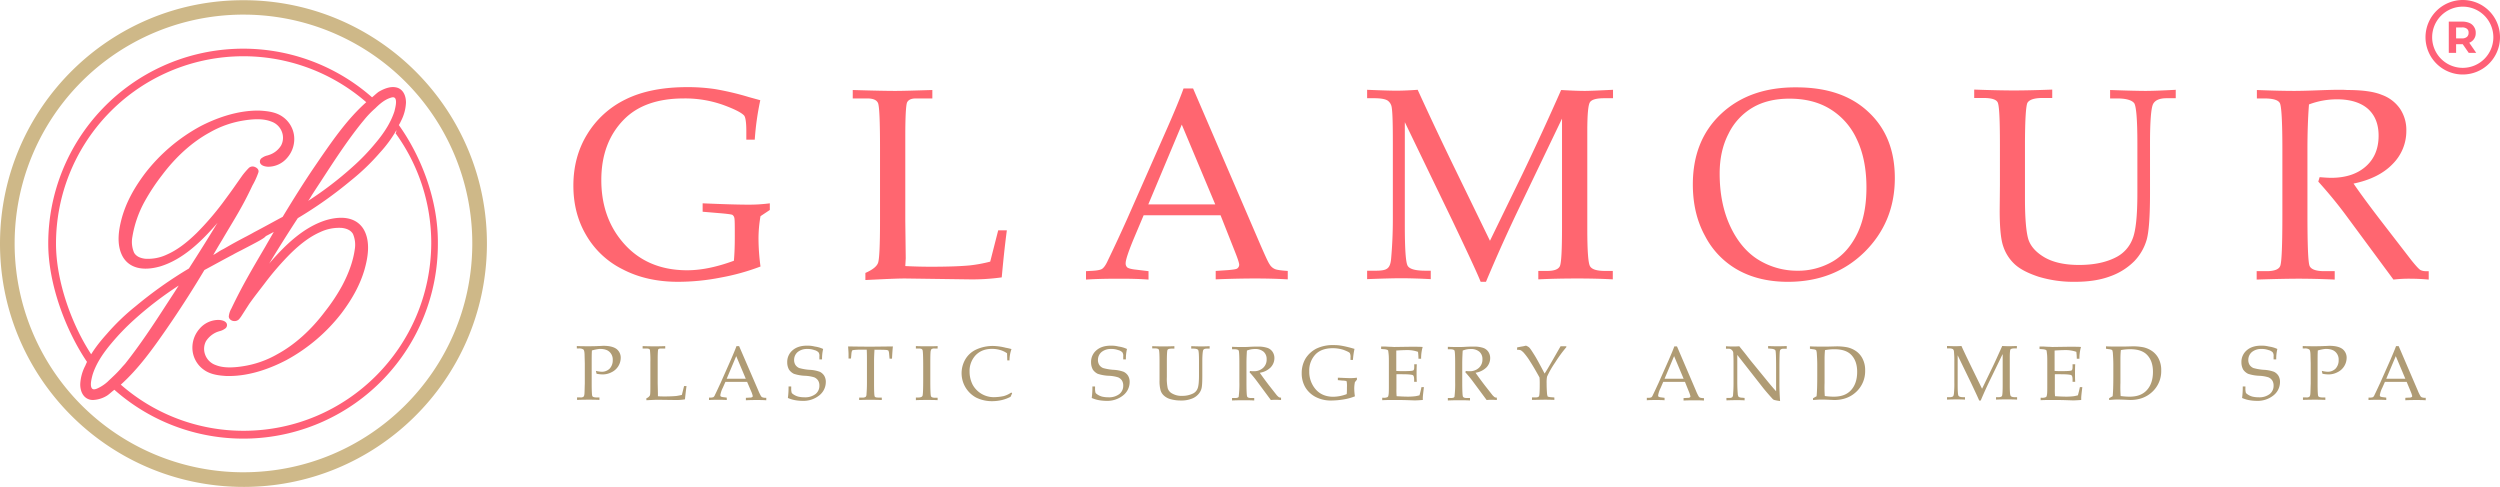 <svg xmlns="http://www.w3.org/2000/svg" viewBox="0 0 1503.41 292.81"><path d="M376.01 59.87a55.31 55.31 0 0 0-22.93 20.93c-5.47 8.93-8.27 19.2-8.27 30.8 0 11.2 2.53 21.07 7.73 29.87a52.08 52.08 0 0 0 22 20.53c9.47 4.93 20.54 7.47 33.2 7.47a133.62 133.62 0 0 0 25.6-2.54 134.83 134.83 0 0 0 24-6.66 128.64 128.64 0 0 1-1.2-16.54 78.49 78.49 0 0 1 1.2-13.73l5.6-3.73v-4a95.14 95.14 0 0 1-13.2.8q-8.79 0-27.2-.8v5.06l9.47.8c5.07.4 7.87.8 8.4 1.07a2.89 2.89 0 0 1 1.2 1.87c.27.93.27 4.8.27 11.33 0 5.07-.14 9.87-.54 14.4-10.13 3.73-19.46 5.73-28.13 5.73-16.53 0-29.73-5.86-39.33-17.6-8.14-9.86-12.27-22.13-12.27-36.66q0-22.6 13.6-36.4c8.27-8.4 20.27-12.67 36-12.67a68.26 68.26 0 0 1 23.6 3.87c6.93 2.53 11.07 4.66 12.67 6.4.8.93 1.33 4 1.33 9.2V84h5.07a165.63 165.63 0 0 1 3.33-23.73l-6.8-1.87a167.94 167.94 0 0 0-20.27-4.8 111.17 111.17 0 0 0-16.93-1.2c-14.93 0-27.33 2.53-37.2 7.47M538.14 54.67c-4.13 0-12.53-.14-25.33-.54v5.07h8.67c3.6 0 5.73.93 6.53 2.8q1.2 2.8 1.2 26.8v44c0 14.8-.4 23.2-1.2 25.33q-1.2 3.21-7.6 6v4.27c10.8-.53 18.8-.93 23.87-.93l38.4.53a127.17 127.17 0 0 0 19.73-1.2c.8-8.8 1.73-18.13 3.07-28.27h-5.2l-4.8 18.8a85.19 85.19 0 0 1-12.27 2.27c-5.6.53-13.47.8-23.47.8-4.93 0-10-.13-15.33-.4l.27-4.67-.27-22.53V81.87c0-11.87.4-18.67 1.07-20.27.8-1.6 2.53-2.4 5.33-2.4h9.87v-5.07c-9.47.27-16.94.54-22.54.54M711.74 53.2q-3.19 9-12 28.8l-22 49.87c-4 8.93-7.86 17.2-11.6 24.93-1.2 2.67-2.4 4.27-3.46 4.93q-1.6 1-7.2 1.2l-2.4.14v5.06c5.86-.4 12.53-.53 20.26-.53 6.4 0 12.14.13 17.34.53v-5.06l-7.74-.94c-2.66-.26-4.4-.8-5.06-1.33a3.25 3.25 0 0 1-.94-2.67c0-1.86 1.74-7.2 5.34-15.73l5.46-12.93h46.27l8.8 22.26c1.6 4 2.4 6.54 2.4 7.47a2.8 2.8 0 0 1-1.2 2.27c-.53.4-2.27.66-5.07.93l-7.86.53V168c9.73-.4 17.6-.53 23.46-.53 6.27 0 12.94.13 19.87.53v-5.07c-4.13-.26-6.8-.66-7.87-1.2a6.76 6.76 0 0 1-3.06-2.8c-.94-1.33-2.67-5.2-5.47-11.6L717.48 53.2zm-1.06 21.73l20.13 48h-40.27zM952.94 54.67c-2.66 0-7.46-.14-14.13-.54a1764.63 1764.63 0 0 1-23.33 50.67l-19.47 40-21.07-43.33A2143.23 2143.23 0 0 1 852.54 54c-5.6.4-9.86.53-12.93.53-2.4 0-8.27-.13-17.47-.53v5.07h4.27c4 0 6.8.53 8.13 1.46a6 6 0 0 1 2.4 4.14c.54 3.46.67 10.8.67 21.73v45.33c0 8.67-.4 16.67-1.07 24.14-.26 2.66-.93 4.53-2.13 5.46-1.2 1.07-3.47 1.47-7.07 1.47h-5.2v5.07c10-.4 16.8-.54 20.14-.54 4.66 0 10.66.14 18.13.54v-5.07h-3.07c-6 0-9.6-.93-10.8-2.93-1.2-2-1.73-10.14-1.73-24.54V73.47l28.67 59.33c9.33 19.6 15.06 31.87 16.93 36.67h3.2a948.63 948.63 0 0 1 22-48.67l23.73-49.47v65.07c0 14-.4 21.87-1.33 23.73-.93 1.87-3.47 2.8-7.6 2.8h-5.33V168c8.13-.4 16-.53 23.46-.53 6.8 0 13.87.13 21.34.53v-5.07h-4.54c-5.06 0-8.13-.93-9.2-2.93q-1.59-2.81-1.6-22.4V79.07q0-15.21 1.6-17.6c1.07-1.6 3.87-2.4 8.67-2.4h5.2V54c-8.27.4-14 .67-17.07.67M1034.94 68.53c-11.33 10.67-16.93 24.8-16.93 42.4 0 11.6 2.4 22 7.33 30.94a49.29 49.29 0 0 0 19.87 20.53c8.4 4.67 18.4 7.07 30 7.07 18.53 0 33.87-6 46-17.87 12.13-12 18.27-26.8 18.27-44.53 0-16.54-5.2-29.74-15.74-39.6-10.53-10-24.93-14.94-43.46-14.94-18.94-.13-34 5.34-45.34 16m22.14 87.47c-6.94-4.4-12.54-11.2-16.67-20.13-4.13-8.94-6.27-19.47-6.27-31.47 0-9.07 1.74-17.07 5.34-24a37 37 0 0 1 14.53-15.73c6.13-3.6 13.6-5.34 22.13-5.34 9.34 0 17.47 2 24.27 6.14a41.3 41.3 0 0 1 16.13 18.13c3.87 8 5.87 17.73 5.87 29.07 0 10.8-1.73 19.86-5.33 27.46-3.6 7.47-8.4 13.2-14.67 16.94a41.29 41.29 0 0 1-21.73 5.73 44.36 44.36 0 0 1-23.6-6.8M1290.01 54.67c-2.93 0-10-.14-21.07-.54v5.07h4.14c5.6 0 9.06 1.07 10.4 2.93 1.2 2 1.86 10 1.86 24v30.14c0 13.46-.93 22.66-2.93 27.46a20.51 20.51 0 0 1-9.33 10.67c-6.14 3.33-13.74 4.93-22.8 4.93-8.8 0-15.74-1.6-20.94-4.66-5.2-3.07-8.53-6.94-9.73-11.34-1.2-4.53-1.87-12.4-1.87-23.86V88c0-15.47.54-24.13 1.47-26.13 1.07-1.87 4-2.94 9.07-2.94h5.86v-5.06c-10.13.4-17.86.53-23.06.53-4.94 0-12.94-.13-23.87-.53v5.06h5.73c4.8 0 7.6.94 8.4 2.67.94 1.87 1.34 10.27 1.34 25.33v24.4l-.14 15.2c0 10.14.67 17.47 2.14 21.6a25.49 25.49 0 0 0 6.93 10.8c3.2 2.94 7.87 5.34 14.27 7.47a72.4 72.4 0 0 0 22 3.07c8.13 0 15.2-1.07 21.2-3.34a38.61 38.61 0 0 0 14.4-9.06 31 31 0 0 0 7.46-12.94c1.34-4.8 2-14 2-27.73v-30c0-13.6.67-21.6 1.87-23.87 1.2-2.26 3.87-3.46 8.13-3.46h5.47V54c-7.47.4-13.47.67-18.4.67M1395.08 54.27q-10 .39-15.2.4c-5.2 0-12.8-.14-22.67-.54v5.07h4.27c5.46 0 8.66.93 9.6 2.93.93 2 1.46 11.2 1.46 27.74v38.53c0 19.07-.4 29.6-1.33 31.6-.8 2-3.6 3.07-8.13 3.07h-6v5.06c12-.4 20.26-.53 24.93-.53 5.87 0 13.2.13 22 .53v-5.06h-6.27c-4.93 0-7.86-1.07-8.8-3.07-.93-2-1.33-12.53-1.33-31.33V90c0-9.6.27-18.67.93-27.2a47.52 47.52 0 0 1 16.94-3.07c8 0 14.26 2 18.53 5.74 4.27 3.86 6.4 9.2 6.4 16.13q0 11.6-7.6 18.4c-5.07 4.53-12 6.93-20.93 6.93-1.47 0-3.74-.13-6.94-.4l-.8 2.67c6 6.67 11.74 13.6 16.94 20.67l28.26 38.26a80.28 80.28 0 0 1 9.6-.53c3.34 0 7.2.13 11.6.53v-5.06h-2.13a7.17 7.17 0 0 1-2.8-.67c-.93-.53-2.67-2.4-5.47-5.87l-15.33-19.86c-7.73-10-14.27-18.67-19.47-26.27 10.27-2.13 18.14-6.13 23.6-11.87a27.92 27.92 0 0 0 8.14-19.86 22.84 22.84 0 0 0-3.74-13.2 22.55 22.55 0 0 0-10.93-8.4c-4.8-2-11.73-2.94-20.93-2.94-3.2-.26-8.67-.13-16.4.14" fill="#ff6670"/><path d="M355.95 210.76c-.13 2.13-.13 4.53-.13 6.93v12.93q0 6.81.4 7.6c.26.54 1.2.8 2.66.8h1.6v1.47c-2.66-.13-4.8-.13-6.26-.13s-3.74 0-7.2.13V239h2a2.9 2.9 0 0 0 1.86-.4 2.55 2.55 0 0 0 .54-1.46c.13-.67.13-2.94.26-6.54v-12.11l-.13-4.67c0-2-.27-3.2-.67-3.6a4.21 4.21 0 0 0-2.8-.66h-1.2v-1.47c1.87.13 4.27.13 7.2.13 1.74 0 3.6 0 5.74-.13 1.33 0 2.4-.13 3.06-.13 3.6 0 6.27.66 8 2a6.6 6.6 0 0 1 2.4 5.46 9.7 9.7 0 0 1-5.46 8.4 11.52 11.52 0 0 1-5.6 1.34 20.33 20.33 0 0 1-3.47-.4l-.4-1.74a18.6 18.6 0 0 0 3.33.54 6.64 6.64 0 0 0 4.94-1.87 7.27 7.27 0 0 0 1.86-5.2 6.21 6.21 0 0 0-2-4.93c-1.33-1.2-3.2-1.74-5.86-1.74a26.13 26.13 0 0 0-4.67.94M395.65 238.28c1.46.13 2.93.13 4.26.13 2.8 0 5.07-.13 6.67-.26a40.4 40.4 0 0 0 3.47-.67l1.33-5.33h1.47c-.4 2.8-.67 5.46-.94 8a30.76 30.76 0 0 1-5.6.4l-10.8-.14c-1.46 0-3.73.14-6.8.27v-1.2a3.7 3.7 0 0 0 2.14-1.73c.26-.67.26-2.94.26-7.2V218a61.27 61.27 0 0 0-.26-7.6c-.27-.53-.8-.8-1.87-.8h-2.53v-1.46c3.6.13 6 .13 7.2.13 1.6 0 3.73 0 6.4-.13v1.46h-2.8c-.8 0-1.34.27-1.47.67s-.27 2.4-.27 5.73v14.4l.14 6.4zM437.01 227.76h11.47l-5.74-13.6zm12.27 1.87h-13.03l-1.6 3.6a15.11 15.11 0 0 0-1.47 4.4 1.14 1.14 0 0 0 .27.8 4 4 0 0 0 1.47.4l2.13.27v1.46c-1.47-.13-3.07-.13-4.93-.13-2.14 0-4.14 0-5.74.13v-1.46h.63a5.33 5.33 0 0 0 2-.27 2.77 2.77 0 0 0 .93-1.33c1.07-2.14 2.14-4.54 3.34-7.07l6.26-14.13c1.6-3.74 2.8-6.54 3.34-8.14h1.6l11.53 26.67a27.35 27.35 0 0 0 1.6 3.33 1.8 1.8 0 0 0 .94.8 6.32 6.32 0 0 0 2.26.27v1.47c-2-.14-3.86-.14-5.6-.14s-3.86 0-6.66.14v-1.47l2.26-.13a2.74 2.74 0 0 0 1.47-.27.73.73 0 0 0 .4-.67 14.78 14.78 0 0 0-.67-2.16zM495.01 209.86a25.67 25.67 0 0 0-.66 6.26h-1.6v-1.86a3.52 3.52 0 0 0-.54-2.4 5.23 5.23 0 0 0-2.53-1.34 11.52 11.52 0 0 0-4.27-.66 8.7 8.7 0 0 0-5.73 1.86 6.18 6.18 0 0 0-2.13 4.67 5.48 5.48 0 0 0 .8 3.07 5.18 5.18 0 0 0 2.26 1.86 31.06 31.06 0 0 0 6.14 1.07 20.47 20.47 0 0 1 6.26 1.2 6.55 6.55 0 0 1 2.67 2.4 7.22 7.22 0 0 1 .93 3.87 10.22 10.22 0 0 1-3.86 7.86 15.18 15.18 0 0 1-10.14 3.34 25.26 25.26 0 0 1-4.4-.4 18.63 18.63 0 0 1-4.4-1.34 49.18 49.18 0 0 0 .4-6.93h1.6v1.07a8.53 8.53 0 0 0 .27 2.66c.13.4.53.67 1.07 1.07a9.71 9.71 0 0 0 2.93 1.33 16.66 16.66 0 0 0 3.73.4 10.17 10.17 0 0 0 6.67-2 6.24 6.24 0 0 0 2.27-5.06 5.56 5.56 0 0 0-.8-3.07 5.28 5.28 0 0 0-2.27-1.87 21.78 21.78 0 0 0-5.33-.93 24.45 24.45 0 0 1-6.94-1.2 7.66 7.66 0 0 1-2.93-2.53 8.92 8.92 0 0 1-1.07-4.4 9.12 9.12 0 0 1 3.2-7.2q3.21-2.81 8.8-2.8a17.6 17.6 0 0 1 4.54.53 17.35 17.35 0 0 1 5.06 1.47M525.88 210.29c-.13 2.27-.26 4.67-.26 7.2v12.94c0 4.8.13 7.46.4 8s1.06.66 2.53.66h1.73v1.47c-2.66-.13-4.93-.13-6.8-.13s-4.13 0-6.8.13v-1.47h1.87a3.41 3.41 0 0 0 2-.4 2.23 2.23 0 0 0 .53-1.6c.14-1.73.27-4 .27-6.8v-12.93c0-2.53 0-4.93-.13-7.07h-2.27a38 38 0 0 0-6.13.27c-.4.13-.67.8-.8 2l-.27 3.07h-1.47V213c0-1.07-.13-2.67-.26-4.67 8.13.14 12.93.14 14.4.14l12.53-.14c-.27 2.54-.4 5.07-.53 7.34h-1.47l-.27-2.94a6.18 6.18 0 0 0-.4-1.86 2.7 2.7 0 0 0-1.06-.4c-1.6-.14-3.6-.14-5.74-.14zM550.78 239.05h1.47c1.47 0 2.27-.4 2.53-1.06s.4-4 .4-9.74v-7.73q0-9-.4-10c-.26-.67-.93-.93-2.13-.93h-1.87v-1.47c2.54.13 4.94.13 7.47.13 2 0 3.87 0 5.6-.13v1.47h-1.73a3.12 3.12 0 0 0-2 .4 4 4 0 0 0-.54 2c-.13 1.6-.13 4.53-.13 8.66v7.87c0 5.87.13 9.07.4 9.73s1.07.94 2.53.94h1.47v1.46c-1.87-.13-3.87-.13-6.13-.13-2.54 0-4.94 0-6.94.13zM605.74 216.45l-.13-4a14 14 0 0 0-4.27-2 18 18 0 0 0-4.67-.66c-4.13 0-7.33 1.2-9.86 3.73a13.8 13.8 0 0 0-3.74 10 17.14 17.14 0 0 0 1.87 7.87 14.51 14.51 0 0 0 12.67 7.46 30.62 30.62 0 0 0 6-.66 15.37 15.37 0 0 0 4.53-2.14l.53.4c-.26.67-.66 1.47-.93 2.14a21.85 21.85 0 0 1-5.33 2 25.55 25.55 0 0 1-5.47.66 21.47 21.47 0 0 1-9.87-2.13 16.64 16.64 0 0 1-6.53-23.07 14.73 14.73 0 0 1 6.53-5.86 23.76 23.76 0 0 1 10.27-2.14 33.32 33.32 0 0 1 7.47 1.07 34.81 34.81 0 0 1 3.46.8 21.15 21.15 0 0 0-1.2 6.8h-1.33zM677.73 209.86a25.67 25.67 0 0 0-.66 6.26h-1.6v-1.86a3.52 3.52 0 0 0-.54-2.4 5.23 5.23 0 0 0-2.53-1.34 11.52 11.52 0 0 0-4.27-.66 8.7 8.7 0 0 0-5.73 1.86 6.18 6.18 0 0 0-2.13 4.67 5.48 5.48 0 0 0 .8 3.07 5.18 5.18 0 0 0 2.26 1.86 31.06 31.06 0 0 0 6.14 1.07 20.47 20.47 0 0 1 6.26 1.2 6.55 6.55 0 0 1 2.67 2.4 7.22 7.22 0 0 1 .93 3.87 10.22 10.22 0 0 1-3.86 7.86 15.18 15.18 0 0 1-10.14 3.34 25.26 25.26 0 0 1-4.4-.4 18.63 18.63 0 0 1-4.4-1.34 49.18 49.18 0 0 0 .4-6.93h1.6v1.07a8.53 8.53 0 0 0 .27 2.66c.13.4.53.67 1.07 1.07a9.71 9.71 0 0 0 2.93 1.33 16.66 16.66 0 0 0 3.73.4 10.17 10.17 0 0 0 6.67-2 6.24 6.24 0 0 0 2.27-5.06 5.56 5.56 0 0 0-.8-3.07 5.28 5.28 0 0 0-2.27-1.87 21.78 21.78 0 0 0-5.33-.93 24.45 24.45 0 0 1-6.94-1.2 7.66 7.66 0 0 1-2.93-2.53 8.92 8.92 0 0 1-1.07-4.4 9.12 9.12 0 0 1 3.2-7.2q3.21-2.81 8.8-2.8a17.6 17.6 0 0 1 4.54.53 17.35 17.35 0 0 1 5.06 1.47M692.9 209.65v-1.47c3.06.13 5.33.13 6.8.13s3.6 0 6.53-.13v1.47h-1.6c-1.47 0-2.27.26-2.53.8s-.4 3.06-.4 7.33v8.93a27.45 27.45 0 0 0 .53 6.8 5.4 5.4 0 0 0 2.8 3.2 11.08 11.08 0 0 0 6 1.34 14.33 14.33 0 0 0 6.53-1.47 5.54 5.54 0 0 0 2.67-3.07c.53-1.33.8-4 .8-7.73v-8.53c0-4-.13-6.27-.53-6.8s-1.34-.8-2.94-.8h-1.2v-1.47c3.2.13 5.07.13 6 .13 1.34 0 3.07 0 5.07-.13v1.47h-1.6c-1.2 0-2 .26-2.27.93s-.53 2.93-.53 6.8v8.53c0 3.87-.13 6.54-.53 7.87a8.38 8.38 0 0 1-2.14 3.6 9.78 9.78 0 0 1-4.13 2.53 16.59 16.59 0 0 1-6 .94 22.51 22.51 0 0 1-6.27-.8 9.53 9.53 0 0 1-4-2.14 6.85 6.85 0 0 1-2-3.06 21 21 0 0 1-.66-6.14v-11.2c0-4.26-.14-6.66-.4-7.2s-1.07-.8-2.4-.8h-1.6zM757.58 224.16c1.47 2.13 3.33 4.67 5.47 7.47l4.4 5.6a8.44 8.44 0 0 0 1.6 1.6 1.88 1.88 0 0 0 .8.26h.53v1.47a30.92 30.92 0 0 0-3.33-.13 22.14 22.14 0 0 0-2.8.13l-8-10.8a67.64 67.64 0 0 0-4.8-5.87l.26-.8a11.79 11.79 0 0 0 2 .14 8 8 0 0 0 5.87-2 6.65 6.65 0 0 0 2.13-5.2 5.74 5.74 0 0 0-1.86-4.54 7.63 7.63 0 0 0-5.2-1.6 12.25 12.25 0 0 0-4.8.94c-.14 2.4-.27 4.93-.27 7.73v10.93c0 5.34.13 8.27.4 8.94s1.07.93 2.53.93h1.74v1.47c-2.54-.14-4.54-.14-6.27-.14-1.33 0-3.6 0-7.07.14v-1.47h1.74c1.33 0 2.13-.27 2.26-.8a63.07 63.07 0 0 0 .4-8.93v-10.94c0-4.66-.13-7.33-.4-7.86s-1.2-.8-2.8-.8h-1.2v-1.47c2.8.13 4.94.13 6.4.13.94 0 2.4 0 4.27-.13 2.13-.13 3.73-.13 4.67-.13a17.44 17.44 0 0 1 6 .8 6.16 6.16 0 0 1 3.06 2.4 6.76 6.76 0 0 1 1.07 3.73 8.09 8.09 0 0 1-2.27 5.6 11.56 11.56 0 0 1-6.53 3.2M814.8 229.8a18.5 18.5 0 0 0-.4 3.86 32.34 32.34 0 0 0 .4 4.67 31.39 31.39 0 0 1-6.8 1.87 46.75 46.75 0 0 1-7.33.66 19.79 19.79 0 0 1-9.47-2.13 15.63 15.63 0 0 1-6.26-5.87 16.51 16.51 0 0 1-2.14-8.53 17.14 17.14 0 0 1 2.27-8.67 16.76 16.76 0 0 1 6.53-6 22.56 22.56 0 0 1 10.54-2.13 26.62 26.62 0 0 1 4.8.4c1.46.27 3.33.67 5.73 1.33l1.87.54a50.06 50.06 0 0 0-.94 6.66h-1.46V215a5.12 5.12 0 0 0-.4-2.67c-.4-.53-1.6-1.07-3.6-1.87a20.78 20.78 0 0 0-6.67-1.06c-4.4 0-7.87 1.2-10.27 3.6a14 14 0 0 0-3.86 10.26 16.06 16.06 0 0 0 3.46 10.4c2.67 3.34 6.4 4.94 11.07 4.94a23.79 23.79 0 0 0 8-1.6c.13-1.34.13-2.67.13-4.14a15.21 15.21 0 0 0-.13-3.2.67.67 0 0 0-.27-.53 11.56 11.56 0 0 0-2.4-.27l-2.66-.26v-1.47c3.46.13 6 .27 7.73.27a29.11 29.11 0 0 0 3.73-.27v1.2zM839.76 225.06v8.8a38.7 38.7 0 0 0 .13 4.4c2.27.13 4.53.27 7.07.27a36.92 36.92 0 0 0 4.26-.27c.67-.13 1.47-.27 2.4-.53.4-1.34.8-2.94 1.2-4.94h1.47c-.4 3.34-.67 5.47-.67 6.67v1.07c-1.73.13-3.46.26-5.06.26l-3.6-.13c-4-.13-6.8-.13-8.67-.13s-4.13 0-7.07.13v-1.47h.67a5 5 0 0 0 2.53-.4c.4-.26.54-.8.67-1.86s.13-3.07.13-6.27v-12.4c0-2 0-3.73-.13-5.07s-.27-2.13-.27-2.26a1 1 0 0 0-.53-.54 7.17 7.17 0 0 0-2-.4l-1.73-.13v-1.47h2.45l2.4.14c1.33 0 2.4.13 3.06.13l8.67-.13h4.13c1.47 0 2.8 0 4.27.13a24.59 24.59 0 0 0-.93 7.07h-1.6a34.66 34.66 0 0 0-.27-4.14 18.75 18.75 0 0 0-6.53-1.06c-2.14 0-4.27.13-6.54.26v12.27c1.47.13 2.8.13 4 .13 3.6 0 5.6-.13 6.14-.4s.66-1.06.66-2.26v-1.47h1.54c-.13 2.27-.13 4.13-.13 5.47s0 3.2.13 5.06h-1.6v-1.33c0-1.47-.26-2.4-.8-2.67s-2.53-.53-6-.53a38.2 38.2 0 0 0-3.86 0M887.34 224.16c1.47 2.13 3.34 4.67 5.47 7.47l4.4 5.6a8.44 8.44 0 0 0 1.6 1.6 1.93 1.93 0 0 0 .8.26h.53v1.47a30.92 30.92 0 0 0-3.33-.13 22.22 22.22 0 0 0-2.8.13l-8-10.8a67.64 67.64 0 0 0-4.8-5.87l.27-.8a11.67 11.67 0 0 0 2 .14 8 8 0 0 0 5.86-2 6.66 6.66 0 0 0 2.14-5.2 5.75 5.75 0 0 0-1.87-4.54 7.61 7.61 0 0 0-5.2-1.6 12.25 12.25 0 0 0-4.8.94c-.13 2.4-.27 4.93-.27 7.73v10.93c0 5.34.14 8.27.4 8.94s1.07.93 2.54.93h1.73v1.47c-2.53-.14-4.53-.14-6.27-.14-1.33 0-3.6 0-7.06.14v-1.47h1.73c1.33 0 2.13-.27 2.27-.8a64.89 64.89 0 0 0 .4-8.93v-10.94c0-4.66-.14-7.33-.4-7.86s-1.2-.8-2.8-.8h-1.2v-1.47c2.8.13 4.93.13 6.4.13.93 0 2.4 0 4.26-.13 2.14-.13 3.74-.13 4.67-.13a17.4 17.4 0 0 1 6 .8 6.23 6.23 0 0 1 3.07 2.4 6.84 6.84 0 0 1 1.06 3.73 8.12 8.12 0 0 1-2.26 5.6 12 12 0 0 1-6.54 3.2M928.88 224.62c.93-1.33 2.4-3.86 4.4-7.33l5.2-9.07h3.46v.54a83.42 83.42 0 0 0-6.8 9.33 55.94 55.94 0 0 0-4.8 8.4 19.14 19.14 0 0 0-.26 3.87c0 2.66.13 4.93.26 6.53a7.23 7.23 0 0 0 .4 1.6 8.56 8.56 0 0 0 2.27.4l1.73.13v1.47c-2.66-.13-4.66-.13-6.13-.13l-7.33.13V239h2c1.33 0 2-.26 2.26-.8s.4-2.93.4-7.2c0-1.2 0-2.53-.13-4-2-3.6-3.73-6.66-5.47-9.33a37.81 37.81 0 0 0-4.13-5.67 10.62 10.62 0 0 0-1.6-1.34 5 5 0 0 0-2.27-.26v-1.47c.67-.13 1.87-.4 3.6-.67l1.74-.4a7.36 7.36 0 0 1 1.73.94c.8.66 1.87 2.4 3.47 4.93 1.33 2.13 3.2 5.6 6 10.93M1001.01 227.76h11.46l-5.73-13.6zm12.26 1.87h-13.06l-1.6 3.73a15.11 15.11 0 0 0-1.47 4.4 1.09 1.09 0 0 0 .27.8 3.72 3.72 0 0 0 1.46.4l2.14.27v1.47c-1.47-.14-3.07-.14-4.94-.14-2.13 0-4.13 0-5.73.14v-1.47h.67a5.16 5.16 0 0 0 2-.27 2.85 2.85 0 0 0 .93-1.33c1.07-2.13 2.13-4.53 3.33-7.07l6.27-14.13c1.6-3.73 2.8-6.53 3.33-8.13h1.6l11.43 26.7a26.25 26.25 0 0 0 1.6 3.34 1.83 1.83 0 0 0 .93.8 6.8 6.8 0 0 0 2.27.26v1.47c-2-.13-3.87-.13-5.6-.13s-3.87 0-6.67.13v-1.47l2.27-.13a2.67 2.67 0 0 0 1.47-.27.74.74 0 0 0 .4-.66 14.33 14.33 0 0 0-.67-2.14zM1044.74 213.43v15.73c0 3.6.14 6 .27 7.47a4.08 4.08 0 0 0 .53 2 4.19 4.19 0 0 0 2.14.53l1.46.14v1.46c-1.6-.13-3.2-.13-4.53-.13-.93 0-3.07 0-6.4.13v-1.46h1.6a3 3 0 0 0 1.87-.4 2.29 2.29 0 0 0 .53-1.6c.13-1.6.27-3.87.27-6.8v-11.34c0-2.13 0-4.26-.14-6.26a3.2 3.2 0 0 0-.4-1.87 5.44 5.44 0 0 0-.93-.93 2.81 2.81 0 0 0-1.6-.4h-1.47v-1.47c1.87.13 3.34.13 4.4.13a35.8 35.8 0 0 0 3.6-.13c1.47 1.87 2.94 3.6 4.27 5.33s2.67 3.47 4.13 5.2l7.74 9.47c2.8 3.47 4.8 5.73 6 7.07v-14.54c0-6.13-.14-9.46-.4-10s-1.07-.93-2.67-1.06l-1.73-.14v-1.46c2.4.13 4.26.13 5.73.13s3.2 0 5.47-.13v1.6h-1.74c-1.46 0-2.26.4-2.4 1.46-.13.67-.26 4-.26 9.87v10.27c0 2.8.13 6 .4 9.86a24.85 24.85 0 0 1-3.6-.66 2.48 2.48 0 0 1-.94-.67 146.23 146.23 0 0 1-5.33-6.13zM1097.36 238.15a41.4 41.4 0 0 0 5.33.4c4.27 0 7.47-1.06 9.87-3.33 2.8-2.67 4.27-6.53 4.27-11.6 0-4.4-1.2-7.73-3.47-10.13s-5.73-3.47-10.27-3.47a30.25 30.25 0 0 0-5.6.53 53.91 53.91 0 0 0-.26 4.94v14.8a73.77 73.77 0 0 0 .13 7.86m-4.93.14c.26-2.4.4-6.4.4-12.27v-6.53c0-2.67-.14-5.07-.27-6.94a6.79 6.79 0 0 0-.4-2 4.38 4.38 0 0 0-1.87-.53l-1.86-.27v-1.46c2.53.13 4.13.13 5.06.13h6.14l4.93-.13a32.64 32.64 0 0 1 6.13.53 14.85 14.85 0 0 1 5.74 2.53 12.23 12.23 0 0 1 3.86 4.8 14.83 14.83 0 0 1 1.34 6.67 16.93 16.93 0 0 1-5.2 12.67c-3.47 3.33-7.87 5.06-13.47 5.06l-2.8-.13c-2.8-.13-4.53-.13-5.2-.13-1.2 0-2.8.13-4.67.26v-1.06zM1204.21 213.12l-6.8 14a249.4 249.4 0 0 0-6.27 13.74h-.93q-.81-2-4.8-10.4l-8.14-16.8v17.46c0 4.14.14 6.4.54 6.94s1.33.8 3.06.8h.8v1.46c-2.13-.13-3.86-.13-5.06-.13-.94 0-2.8 0-5.74.13v-1.46h1.47a3.82 3.82 0 0 0 2-.4c.4-.27.53-.8.67-1.6a57.23 57.23 0 0 0 .26-6.8v-12.8a53.43 53.43 0 0 0-.26-6.14 1.84 1.84 0 0 0-.67-1.2 4.64 4.64 0 0 0-2.27-.4h-1.2v-1.46c2.67.13 4.27.13 4.94.13s2.13 0 3.73-.13c1.87 4.13 4 8.53 6.4 13.46l6 12.27 5.47-11.33c2-4 4.13-8.8 6.66-14.4 1.87.13 3.2.13 4 .13s2.54 0 4.8-.13v1.46h-1.46c-1.34 0-2.14.27-2.4.67s-.4 2.13-.4 4.93v16.54c0 3.73.13 5.86.53 6.4s1.2.8 2.53.8h1.34v1.46c-2.14-.13-4.14-.13-6-.13-2.14 0-4.27 0-6.67.13v-1.46h1.47c1.2 0 1.86-.27 2.13-.8s.4-2.8.4-6.67v-18.27zM1235.7 225.06v8.8a38.7 38.7 0 0 0 .13 4.4c2.27.13 4.53.27 7.07.27a36.92 36.92 0 0 0 4.26-.27c.67-.13 1.47-.27 2.4-.53.4-1.34.8-2.94 1.2-4.94h1.47c-.4 3.34-.67 5.47-.67 6.67v1.07c-1.73.13-3.46.26-5.06.26l-3.6-.13c-4-.13-6.8-.13-8.67-.13s-4.13 0-7.07.13v-1.47h.67a5 5 0 0 0 2.53-.4c.4-.26.54-.8.67-1.86s.13-3.07.13-6.27v-12.4c0-2 0-3.73-.13-5.07s-.27-2.13-.27-2.26a1 1 0 0 0-.53-.54 7.17 7.17 0 0 0-2-.4l-1.73-.13v-1.47h2.4l2.4.14c1.33 0 2.4.13 3.06.13l8.67-.13h4.13c1.47 0 2.8 0 4.27.13a24.59 24.59 0 0 0-.93 7.07h-1.6a34.66 34.66 0 0 0-.27-4.14 18.75 18.75 0 0 0-6.53-1.06c-2.14 0-4.27.13-6.54.26v12.27c1.47.13 2.8.13 4 .13 3.6 0 5.6-.13 6.14-.4s.66-1.06.66-2.26v-1.47h1.6c-.13 2.27-.13 4.13-.13 5.47s0 3.2.13 5.06h-1.6v-1.33c0-1.47-.26-2.4-.8-2.67s-2.53-.53-6-.53a38.2 38.2 0 0 0-3.86 0M1275.24 238.15a41.4 41.4 0 0 0 5.33.4c4.27 0 7.47-1.06 9.87-3.33 2.8-2.67 4.27-6.53 4.27-11.6 0-4.4-1.2-7.73-3.47-10.13s-5.73-3.49-10.23-3.49a30.25 30.25 0 0 0-5.6.53 53.91 53.91 0 0 0-.26 4.94v14.8a73.77 73.77 0 0 0 .13 7.86m-4.8.14c.27-2.4.4-6.4.4-12.27v-6.53c0-2.67-.13-5.07-.27-6.94a6.45 6.45 0 0 0-.4-2 4.36 4.36 0 0 0-1.86-.53l-1.87-.27v-1.46c2.53.13 4.13.13 5.07.13h6.13l4.93-.13a32.82 32.82 0 0 1 6.14.53 14.81 14.81 0 0 1 5.73 2.53 12.26 12.26 0 0 1 3.87 4.8 15 15 0 0 1 1.33 6.67 16.89 16.89 0 0 1-5.2 12.67c-3.47 3.33-7.87 5.06-13.47 5.06l-2.8-.13c-2.8-.13-4.53-.13-5.2-.13-1.2 0-2.8.13-4.66.26v-1.06zM1369.51 209.86a25.67 25.67 0 0 0-.66 6.26h-1.6v-1.86a3.52 3.52 0 0 0-.54-2.4 5.23 5.23 0 0 0-2.53-1.34 11.52 11.52 0 0 0-4.27-.66 8.7 8.7 0 0 0-5.73 1.86 6.18 6.18 0 0 0-2.13 4.67 5.48 5.48 0 0 0 .8 3.07 5.18 5.18 0 0 0 2.26 1.86 31.06 31.06 0 0 0 6.14 1.07 20.47 20.47 0 0 1 6.26 1.2 6.55 6.55 0 0 1 2.67 2.4 7.22 7.22 0 0 1 .93 3.87 10.22 10.22 0 0 1-3.86 7.86 15.18 15.18 0 0 1-10.14 3.34 25.26 25.26 0 0 1-4.4-.4 18.63 18.63 0 0 1-4.4-1.34 49.18 49.18 0 0 0 .4-6.93h1.6v1.07a8.53 8.53 0 0 0 .27 2.66c.13.4.53.67 1.07 1.07a9.71 9.71 0 0 0 2.93 1.33 16.66 16.66 0 0 0 3.73.4 10.17 10.17 0 0 0 6.67-2 6.24 6.24 0 0 0 2.27-5.06 5.56 5.56 0 0 0-.8-3.07 5.28 5.28 0 0 0-2.27-1.87 21.78 21.78 0 0 0-5.33-.93 24.45 24.45 0 0 1-6.94-1.2 7.66 7.66 0 0 1-2.93-2.53 8.92 8.92 0 0 1-1.07-4.4 9.12 9.12 0 0 1 3.2-7.2q3.21-2.81 8.8-2.8a17.6 17.6 0 0 1 4.54.53 17.35 17.35 0 0 1 5.06 1.47M1393.85 210.76c-.13 2.13-.13 4.53-.13 6.93v12.93q0 6.81.4 7.6c.26.54 1.2.8 2.66.8h1.6v1.47c-2.66-.13-4.8-.13-6.26-.13s-3.74 0-7.2.13V239h2a2.9 2.9 0 0 0 1.86-.4 2.55 2.55 0 0 0 .54-1.46c.13-.67.13-2.94.26-6.54v-12.11l-.13-4.67c0-2-.27-3.2-.67-3.6a4.21 4.21 0 0 0-2.8-.66h-1.2v-1.47c1.87.13 4.27.13 7.2.13 1.74 0 3.6 0 5.74-.13 1.33 0 2.4-.13 3.06-.13 3.6 0 6.27.66 8 2a6.6 6.6 0 0 1 2.4 5.46 9.7 9.7 0 0 1-5.46 8.4 11.52 11.52 0 0 1-5.6 1.34 20.33 20.33 0 0 1-3.47-.4l-.4-1.74a18.6 18.6 0 0 0 3.33.54 6.64 6.64 0 0 0 4.94-1.87 7.27 7.27 0 0 0 1.86-5.2 6.21 6.21 0 0 0-2-4.93c-1.33-1.2-3.2-1.74-5.86-1.74a23.93 23.93 0 0 0-4.67.94M1435.01 227.76h11.47l-5.74-13.6zm12.27 1.87h-13.07l-1.6 3.6a15.11 15.11 0 0 0-1.47 4.4 1.14 1.14 0 0 0 .27.8 4 4 0 0 0 1.47.4l2.13.27v1.46c-1.47-.13-3.07-.13-4.93-.13-2.14 0-4.14 0-5.74.13v-1.46h.67a5.33 5.33 0 0 0 2-.27 2.77 2.77 0 0 0 .93-1.33c1.07-2.14 2.14-4.54 3.34-7.07l6.26-14.13c1.6-3.74 2.8-6.54 3.34-8.14h1.6l11.46 26.67a27.35 27.35 0 0 0 1.6 3.33 1.8 1.8 0 0 0 .94.8 6.32 6.32 0 0 0 2.26.27v1.47c-2-.14-3.86-.14-5.6-.14s-3.86 0-6.66.14v-1.47l2.26-.13a2.74 2.74 0 0 0 1.47-.27.73.73 0 0 0 .4-.67 14.78 14.78 0 0 0-.67-2.13z" fill="#af9b74"/><path d="M146.39 259.06a111.86 111.86 0 0 1-73.74-27.74c10.8-9.73 19.34-21.73 27.47-33.46l3.47-5.07a632.55 632.55 0 0 0 19.33-30.4c5.73-3.07 11.47-6.27 17.33-9.33.4-.27 2.14-1.2 4.54-2.4 10.53-5.47 14.13-7.34 15.06-8.67 1.6-.8 3.34-1.73 4.8-2.53-1.73 3.06-3.46 6-5.2 9.06-7.6 12.94-13.86 23.47-20.26 36.94a12 12 0 0 0-1.6 4.8c0 1.86 2 2.8 3.06 2.8a3.66 3.66 0 0 0 3.07-1.07 18.21 18.21 0 0 0 1.33-1.73l4.8-7.47c3.6-5.07 5.6-7.47 9.34-12.4a172.41 172.41 0 0 1 15.33-17.73c6.67-6.54 12.27-10.54 18-13.07a26.54 26.54 0 0 1 13.07-2.53c3.33.4 5.46 1.6 6.66 3.6a16.55 16.55 0 0 1 1.07 9.46c-.93 6.67-3.47 14-7.6 21.74a109.7 109.7 0 0 1-10.27 15.46c-8.4 11.2-18.26 20-28.53 25.6a59.6 59.6 0 0 1-20.91 7.34c-6.8 1.06-12.14.93-16.14-.67a10.39 10.39 0 0 1-6.53-6.4 9.92 9.92 0 0 1 .53-8 14.27 14.27 0 0 1 6.8-5.6l1.2-.4a9.22 9.22 0 0 0 3.34-1.47 2.55 2.55 0 0 0 1.2-2.93c-.8-2.4-4.94-2.4-5.07-2.4a15 15 0 0 0-11.47 5.47 17.09 17.09 0 0 0-4 13.6 16.31 16.31 0 0 0 6.94 11.06c4 2.8 9.06 3.34 13.46 3.6h1.47c13.47 0 26.13-5.2 34.53-9.6a105.38 105.38 0 0 0 33.07-28.13c6.93-9.2 11.33-17.6 13.87-26.27 1.86-6.66 3.86-16.4-.4-24-3.87-6.66-11.74-8.8-22.27-5.86-13.87 4.13-25.07 15.2-34 25.46-.27.27-.4.54-.67.8a960.88 960.88 0 0 1 17.2-27.33 248.28 248.28 0 0 0 32-22.67 131.79 131.79 0 0 0 17.34-16.66 75.23 75.23 0 0 0 10-13.6c-.14.8-.14 1.46-.54 1.86a112.34 112.34 0 0 1 21.47 66.14c-.27 62.26-50.67 112.8-112.93 112.8m-91.2-25.6c-1.2-1.74-.14-5.74.4-7.87 1.86-6.13 5.6-12.27 11.33-19.07a140.14 140.14 0 0 1 13.73-14.26 211.78 211.78 0 0 1 26.8-20.54c-.66 1.07-1.46 2.27-2.13 3.34l-5.47 8.4c-7.73 12-15.86 24.26-24.66 35.33l-1.47 1.6a70 70 0 0 1-6.13 6.4c-.94.93-1.87 1.73-2.8 2.67a23.66 23.66 0 0 1-6.54 4.26c-2 .8-2.66.27-3.06-.26m132.26-116l2.67-4.14 2.8-4.26c7.73-11.87 15.73-24.27 24.67-35.34l1.33-1.6a56.73 56.73 0 0 1 6.8-7.06c3.2-3.2 6-5.2 8.8-6.14 2.13-.8 2.67-.26 3.07.14 1.2 1.73.13 5.6-.4 7.86-2 6.14-5.6 12.27-11.34 19.07a125.76 125.76 0 0 1-13.73 14.27 211.75 211.75 0 0 1-26.8 20.53 33.81 33.81 0 0 0 2.13-3.33m52.4-42.27a17.77 17.77 0 0 0 1.2-2.27 26.52 26.52 0 0 0 3.07-11.2c0-4.93-2.27-8.53-6.13-9.2-2.8-.53-6.14.27-10.27 2.67-1.47 1.07-2.67 2.27-4 3.33a117.25 117.25 0 0 0-194.73 88c0 24.54 10.67 52.54 23.47 71.34.93-1.47 1.6-3.2 2.53-4.54-11.73-17.73-21.33-44-21.33-66.8a112.66 112.66 0 0 1 186.57-85.06c-10.93 9.73-19.33 21.73-27.46 33.46l-3.47 5.08c-6.53 9.6-12.8 19.6-19.33 30.4-5.74 3.07-11.47 6.27-17.34 9.33-.4.27-2.13 1.2-4.4 2.4-10.53 5.47-12.66 7.07-14.66 8-1.6.8-3.74 2.4-5.34 3.2 1.74-3.06 3.47-6 5.34-9.06 7.6-12.94 11.86-19.2 18.26-32.8a44.75 44.75 0 0 0 3.47-7.6c.93-2.4-2.13-3.74-3.2-3.74a3.33 3.33 0 0 0-2.8 1.2 44 44 0 0 0-3.73 4.4l-3.2 4.54c-3.6 5.2-4.94 6.93-8.67 12A172.26 172.26 0 0 1 118.39 140c-6.67 6.53-12.27 10.53-18 13.07a26.54 26.54 0 0 1-13.07 2.53c-3.33-.4-5.47-1.6-6.67-3.6a16.49 16.49 0 0 1-1.06-9.47 66.2 66.2 0 0 1 7.6-21.73 123 123 0 0 1 10.26-15.47c8.4-11.2 18.27-20 28.54-25.6a59.78 59.78 0 0 1 20.93-7.33c6.8-1.07 12-.93 16.13.67a10.4 10.4 0 0 1 6.54 6.4 9.89 9.89 0 0 1-.54 8 13.3 13.3 0 0 1-6.93 5.6l-1.2.4a8.92 8.92 0 0 0-3.33 1.46 2.55 2.55 0 0 0-1.2 2.94c.8 2.4 4.93 2.4 4.93 2.4a15 15 0 0 0 11.47-5.47 17.09 17.09 0 0 0 4-13.6 16.35 16.35 0 0 0-6.94-11.07c-4-2.8-9.06-3.33-13.46-3.6-13.87-.4-27.34 4.94-36 9.47a105.51 105.51 0 0 0-33.07 28.13c-6.93 9.2-11.33 17.6-13.87 26.27-1.86 6.67-3.86 16.4.4 24 3.87 6.67 11.74 8.8 22.27 5.87 13.87-4.14 25.07-15.2 34-25.47.27-.27.4-.53.67-.8a1231.88 1231.88 0 0 1-17.2 27.47 249.24 249.24 0 0 0-32 22.66 131.8 131.8 0 0 0-17.34 16.67c-6.13 6.8-10.4 12.93-12.93 19.07a26.67 26.67 0 0 0-3.07 11.2c0 4.93 2.27 8.53 6.14 9.33a7.76 7.76 0 0 0 1.73.13 17.42 17.42 0 0 0 8.53-2.8c1.47-1.06 2.67-2.27 4.14-3.33a117 117 0 0 0 194.53-87.87c.27-25.6-9.6-51.86-23.47-71.33" fill="#ff6077"/><path d="M.01 145.07C-.79 225.87 64.14 292 145.08 292.8c80.8.8 146.93-64.13 147.73-144.93C293.61 67.07 228.68.93 147.88.13h-1.47C66.14 0 .81 64.67.01 145.07M145.08 284A137.52 137.52 0 0 1 8.81 145.07 137.52 137.52 0 0 1 147.74 8.8a137.52 137.52 0 0 1 136.27 138.93C283.34 223.2 221.74 284 146.41 284h-1.33" fill="#ceb888"/><path d="M1481.01 4a18.4 18.4 0 1 1-18.4 18.4 18.42 18.42 0 0 1 18.4-18.4m0-4a22.4 22.4 0 1 0 22.4 22.4 22.36 22.36 0 0 0-22.4-22.4z" fill="#ff6077"/><path d="M1484.61 31.8l-3.6-5.2h-4v5.2h-4.4V13h8.1a11 11 0 0 1 4.3.8 6 6 0 0 1 2.8 2.4 6.09 6.09 0 0 1 1 3.6 6 6 0 0 1-3.9 5.9l4.2 6.1zm-1.1-14.5a4.47 4.47 0 0 0-3-.8h-3.5v6.6h3.5a4.48 4.48 0 0 0 3-.9 3 3 0 0 0 1-2.4 2.77 2.77 0 0 0-1-2.5z" fill="#ff6077"/></svg>